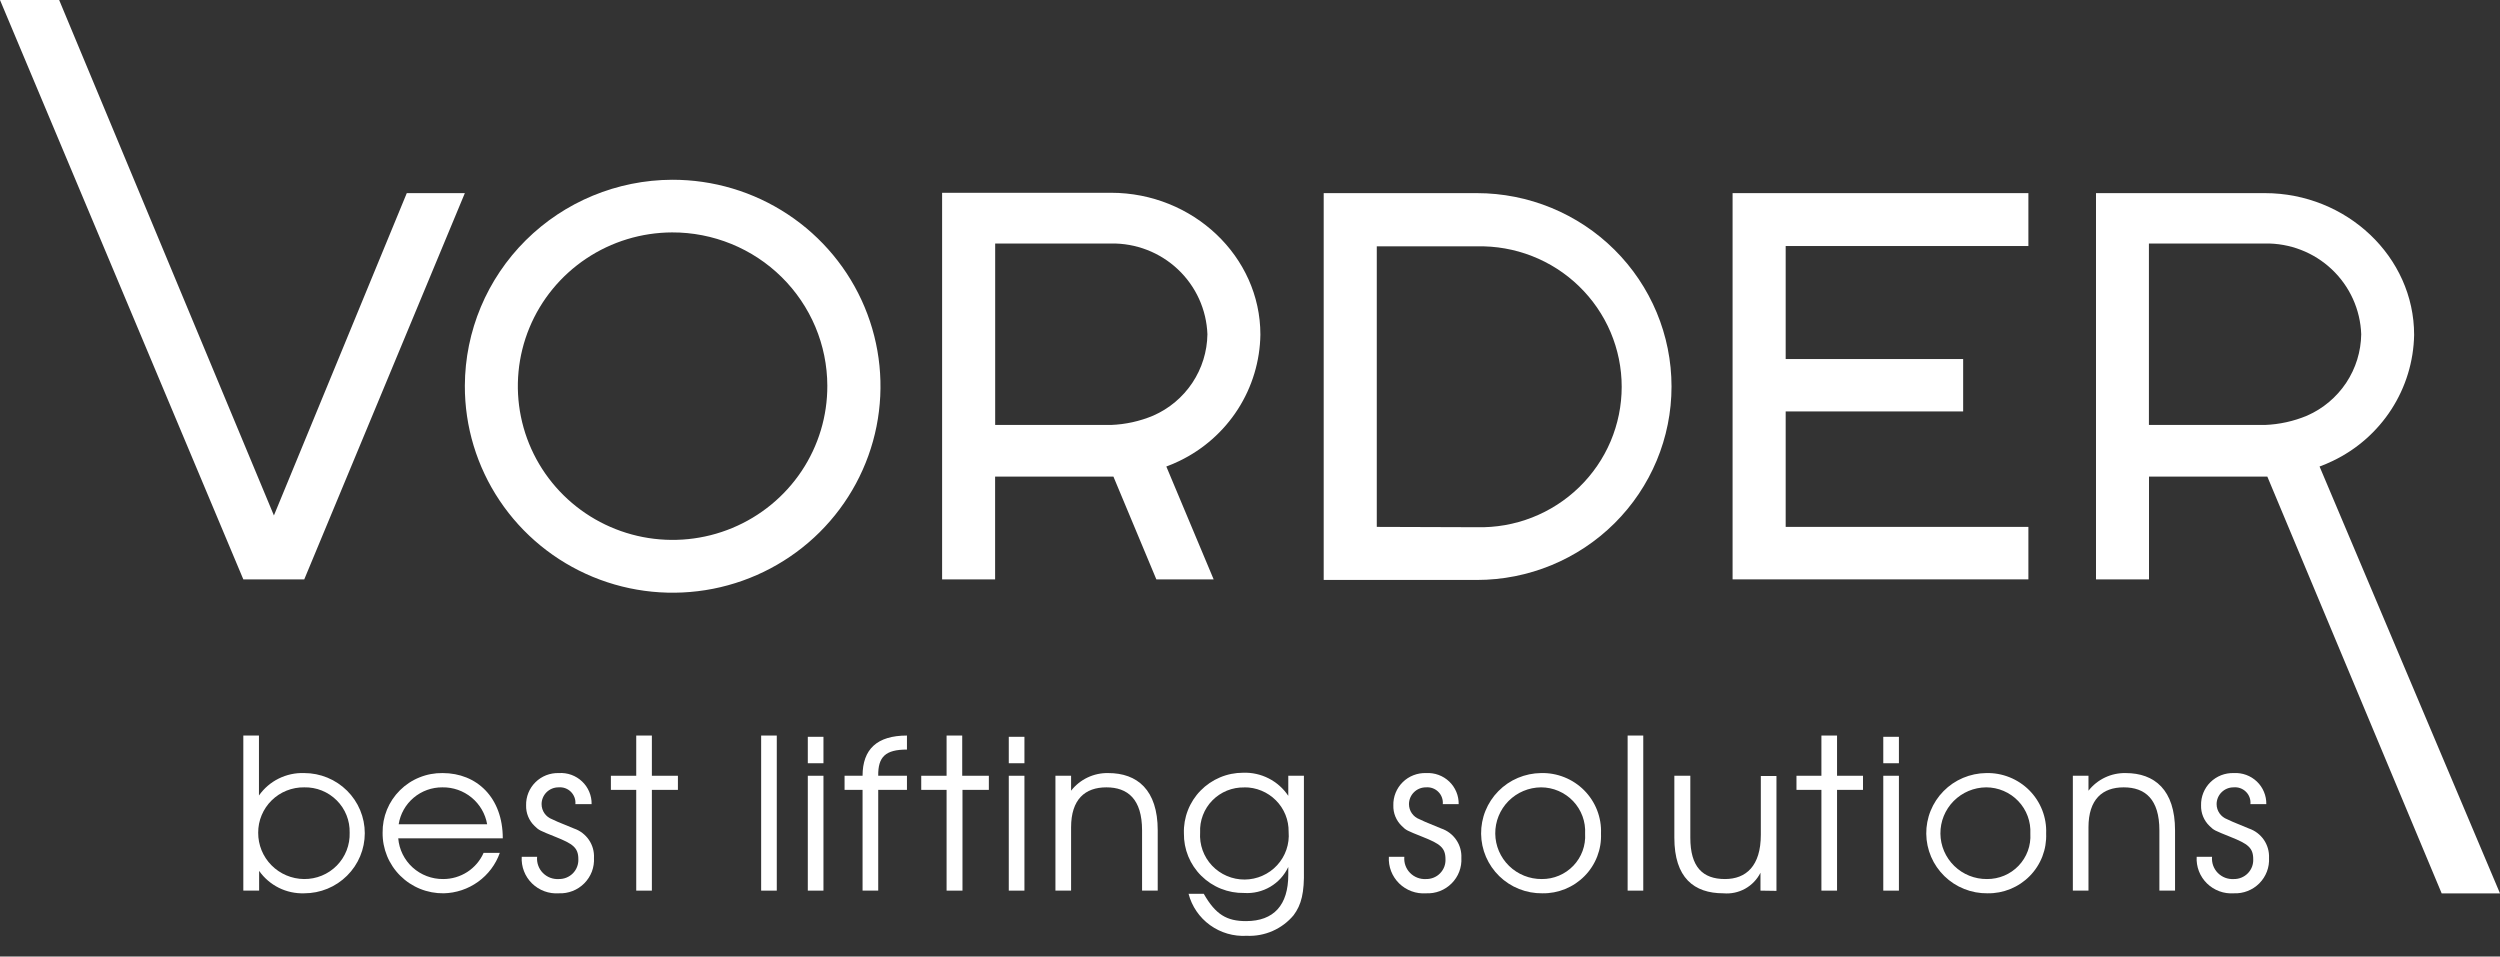 <?xml version="1.0" encoding="UTF-8"?> <svg xmlns="http://www.w3.org/2000/svg" width="115" height="44" viewBox="0 0 115 44" fill="none"><rect x="0" y="0" width="115" height="44" fill="#333333" stroke="none"/><path d="M0 0H2.721L12.6 23.711L18.712 8.884H21.383L13.996 26.651H11.193L0 0Z" fill="white"></path><path d="M30.916 8.269C32.809 8.264 34.661 8.817 36.237 9.859C37.813 10.9 39.043 12.383 39.77 14.12C40.497 15.857 40.688 17.768 40.32 19.613C39.952 21.458 39.041 23.153 37.703 24.483C36.364 25.813 34.658 26.718 32.801 27.084C30.944 27.449 29.02 27.259 27.272 26.537C25.524 25.814 24.031 24.593 22.983 23.027C21.934 21.461 21.377 19.621 21.383 17.74C21.392 15.231 22.399 12.828 24.185 11.053C25.971 9.279 28.39 8.279 30.916 8.269ZM30.916 10.691C29.508 10.696 28.133 11.115 26.965 11.896C25.797 12.677 24.888 13.784 24.353 15.078C23.819 16.372 23.683 17.795 23.962 19.166C24.241 20.537 24.923 21.795 25.922 22.78C26.921 23.766 28.191 24.436 29.573 24.704C30.955 24.972 32.386 24.828 33.684 24.288C34.983 23.749 36.092 22.839 36.871 21.673C37.649 20.508 38.062 19.139 38.057 17.74C38.054 16.811 37.867 15.892 37.507 15.036C37.146 14.179 36.619 13.401 35.956 12.746C35.293 12.092 34.506 11.573 33.641 11.221C32.777 10.868 31.85 10.688 30.916 10.691Z" fill="white"></path><path d="M60.89 8.884H67.935C70.31 8.884 72.588 9.821 74.267 11.489C75.947 13.158 76.89 15.421 76.89 17.781C76.89 20.14 75.947 22.403 74.267 24.072C72.588 25.74 70.31 26.678 67.935 26.678H60.89V8.884ZM67.935 24.252C68.802 24.273 69.665 24.122 70.472 23.807C71.28 23.491 72.016 23.019 72.636 22.417C73.257 21.815 73.751 21.096 74.088 20.302C74.424 19.507 74.598 18.654 74.598 17.792C74.598 16.93 74.424 16.077 74.088 15.283C73.751 14.489 73.257 13.77 72.636 13.168C72.016 12.566 71.28 12.093 70.472 11.778C69.665 11.463 68.802 11.311 67.935 11.332H63.332V24.237L67.935 24.252Z" fill="white"></path><path d="M79.699 8.884H93.306V11.317H82.141V16.516H90.305V18.926H82.141V24.237H93.306V26.651H79.699V8.884Z" fill="white"></path><path d="M115 41.096L106.7 21.46C106.907 21.384 107.111 21.297 107.31 21.201C108.412 20.674 109.345 19.853 110.005 18.83C110.666 17.807 111.027 16.622 111.05 15.407C111.05 11.807 107.94 8.884 104.184 8.884H96.416V26.651H98.854V21.923H104.297L112.317 41.096H115ZM98.85 11.201H104.192C105.333 11.182 106.436 11.609 107.263 12.39C108.091 13.171 108.577 14.243 108.616 15.376C108.605 16.171 108.365 16.946 107.924 17.61C107.483 18.273 106.86 18.797 106.128 19.119C105.512 19.377 104.853 19.523 104.184 19.548H98.85V11.201Z" fill="white"></path><path d="M57.978 15.392C57.978 11.792 54.868 8.868 51.112 8.868H43.337V26.651H45.775V21.923H51.217L53.192 26.651H55.828L53.651 21.46C53.858 21.384 54.06 21.297 54.258 21.201C55.358 20.67 56.289 19.845 56.946 18.82C57.603 17.794 57.96 16.607 57.978 15.392ZM45.778 11.201H51.112C52.254 11.183 53.356 11.61 54.184 12.391C55.012 13.171 55.499 14.243 55.541 15.376C55.53 16.172 55.289 16.947 54.847 17.611C54.406 18.274 53.781 18.798 53.048 19.119C52.432 19.378 51.773 19.523 51.105 19.548H45.778V11.201Z" fill="white"></path><path d="M13.996 41.092C13.591 41.106 13.189 41.019 12.826 40.839C12.464 40.658 12.152 40.391 11.92 40.061V40.969H11.193V33.835H11.912V36.593C12.145 36.261 12.457 35.993 12.822 35.813C13.186 35.633 13.589 35.546 13.996 35.561C14.361 35.561 14.723 35.633 15.061 35.772C15.399 35.911 15.706 36.115 15.964 36.371C16.223 36.628 16.428 36.933 16.568 37.269C16.708 37.604 16.78 37.964 16.78 38.327C16.78 38.69 16.708 39.05 16.568 39.385C16.428 39.721 16.223 40.026 15.964 40.282C15.706 40.539 15.399 40.743 15.061 40.882C14.723 41.021 14.361 41.092 13.996 41.092ZM13.996 36.218C13.718 36.214 13.442 36.265 13.185 36.368C12.927 36.471 12.693 36.624 12.495 36.819C12.298 37.013 12.142 37.244 12.036 37.499C11.929 37.754 11.876 38.028 11.877 38.304C11.873 38.864 12.092 39.403 12.487 39.802C12.882 40.202 13.421 40.43 13.984 40.436C14.265 40.439 14.543 40.386 14.803 40.279C15.062 40.173 15.297 40.015 15.493 39.816C15.689 39.616 15.843 39.38 15.944 39.12C16.046 38.86 16.093 38.582 16.084 38.304C16.091 38.029 16.042 37.755 15.94 37.5C15.838 37.244 15.685 37.012 15.489 36.817C15.294 36.622 15.061 36.468 14.805 36.365C14.548 36.262 14.273 36.212 13.996 36.218Z" fill="white"></path><path d="M18.319 38.562C18.361 39.077 18.598 39.556 18.982 39.904C19.366 40.251 19.868 40.441 20.387 40.436C20.782 40.437 21.168 40.323 21.498 40.109C21.828 39.895 22.088 39.59 22.246 39.231H22.992C22.803 39.765 22.454 40.23 21.992 40.562C21.53 40.895 20.977 41.08 20.407 41.092C20.037 41.096 19.67 41.027 19.328 40.889C18.985 40.75 18.674 40.545 18.413 40.285C18.151 40.025 17.945 39.716 17.805 39.376C17.666 39.035 17.596 38.671 17.6 38.304C17.595 37.942 17.663 37.583 17.799 37.248C17.936 36.913 18.139 36.609 18.397 36.353C18.654 36.097 18.96 35.895 19.298 35.76C19.635 35.623 19.996 35.556 20.36 35.561C21.935 35.561 23.128 36.689 23.128 38.562H18.319ZM20.349 36.218C19.864 36.215 19.395 36.385 19.026 36.697C18.657 37.009 18.413 37.442 18.339 37.917H22.409C22.326 37.436 22.073 37.001 21.695 36.689C21.317 36.377 20.84 36.21 20.349 36.218Z" fill="white"></path><path d="M25.71 41.092C25.483 41.108 25.255 41.076 25.041 40.997C24.828 40.918 24.634 40.795 24.472 40.637C24.31 40.478 24.184 40.286 24.103 40.075C24.021 39.864 23.986 39.638 23.999 39.412H24.707C24.694 39.547 24.711 39.684 24.757 39.812C24.802 39.94 24.875 40.057 24.971 40.154C25.066 40.251 25.181 40.327 25.309 40.376C25.437 40.424 25.573 40.445 25.71 40.436C25.83 40.437 25.949 40.415 26.06 40.369C26.171 40.323 26.272 40.255 26.356 40.17C26.439 40.084 26.505 39.982 26.547 39.87C26.59 39.759 26.609 39.64 26.604 39.52C26.604 38.987 26.34 38.813 25.574 38.505C24.808 38.196 24.796 38.196 24.59 37.995C24.462 37.873 24.362 37.725 24.295 37.562C24.228 37.399 24.196 37.224 24.201 37.048C24.196 36.851 24.231 36.655 24.305 36.471C24.379 36.288 24.49 36.121 24.631 35.982C24.771 35.843 24.939 35.734 25.124 35.661C25.309 35.589 25.507 35.555 25.706 35.561C25.901 35.548 26.098 35.576 26.282 35.642C26.466 35.709 26.634 35.812 26.776 35.947C26.918 36.081 27.03 36.243 27.105 36.423C27.181 36.603 27.218 36.796 27.214 36.99H26.468C26.477 36.887 26.464 36.782 26.428 36.684C26.392 36.586 26.335 36.497 26.261 36.423C26.187 36.349 26.098 36.293 25.999 36.257C25.9 36.222 25.795 36.209 25.69 36.218C25.484 36.218 25.286 36.299 25.14 36.444C24.995 36.589 24.913 36.786 24.913 36.99C24.913 37.142 24.959 37.289 25.046 37.414C25.133 37.538 25.256 37.633 25.399 37.686C25.554 37.763 25.593 37.782 26.402 38.111C26.682 38.206 26.923 38.39 27.09 38.634C27.256 38.878 27.338 39.168 27.323 39.462C27.335 39.677 27.302 39.892 27.226 40.094C27.149 40.295 27.031 40.478 26.879 40.632C26.727 40.785 26.545 40.906 26.343 40.985C26.142 41.064 25.926 41.101 25.71 41.092Z" fill="white"></path><path d="M29.986 36.334V40.969H29.267V36.334H28.101V35.685H29.267V33.835H29.986V35.685H31.184V36.334H29.986Z" fill="white"></path><path d="M35.013 40.969V33.835H35.732V40.969H35.013Z" fill="white"></path><path d="M37.159 35.109V33.893H37.879V35.109H37.159ZM37.159 40.969V35.685H37.879V40.969H37.159Z" fill="white"></path><path d="M40.398 36.334V40.969H39.678V36.334H38.85V35.685H39.678C39.678 34.461 40.347 33.835 41.72 33.835V34.48C40.736 34.48 40.386 34.808 40.398 35.685H41.72V36.334H40.398Z" fill="white"></path><path d="M44.274 36.334V40.969H43.543V36.334H42.377V35.685H43.543V33.835H44.262V35.685H45.487V36.334H44.274Z" fill="white"></path><path d="M46.404 35.109V33.893H47.124V35.109H46.404ZM46.404 40.969V35.685H47.124V40.969H46.404Z" fill="white"></path><path d="M52.535 40.969V38.196C52.535 36.759 51.874 36.218 50.895 36.218C49.915 36.218 49.27 36.766 49.27 38.06V40.969H48.55V35.685H49.27V36.373C49.471 36.114 49.731 35.906 50.028 35.765C50.325 35.624 50.651 35.554 50.98 35.561C52.314 35.561 53.255 36.334 53.255 38.196V40.969H52.535Z" fill="white"></path><path d="M59.506 42.1C59.245 42.413 58.914 42.662 58.539 42.826C58.165 42.99 57.757 43.066 57.348 43.047C56.746 43.082 56.151 42.909 55.663 42.557C55.175 42.205 54.825 41.695 54.674 41.115H55.373C55.918 42.073 56.435 42.371 57.317 42.371C58.6 42.371 59.261 41.629 59.261 40.239V39.88C59.084 40.26 58.796 40.578 58.434 40.791C58.071 41.005 57.652 41.105 57.232 41.077C56.867 41.084 56.504 41.017 56.166 40.882C55.827 40.747 55.519 40.545 55.261 40.289C55.002 40.034 54.798 39.729 54.66 39.393C54.523 39.057 54.455 38.697 54.46 38.335C54.448 37.972 54.51 37.612 54.642 37.274C54.773 36.936 54.972 36.628 55.226 36.368C55.48 36.108 55.784 35.901 56.12 35.76C56.456 35.618 56.816 35.546 57.181 35.546C57.59 35.531 57.997 35.621 58.361 35.807C58.725 35.993 59.035 36.269 59.261 36.608V35.685H59.98V40.023C60 41.054 59.871 41.614 59.506 42.1ZM57.239 36.222C56.967 36.216 56.695 36.266 56.442 36.368C56.19 36.471 55.961 36.624 55.77 36.818C55.579 37.012 55.431 37.243 55.334 37.497C55.237 37.75 55.193 38.021 55.206 38.292C55.187 38.571 55.226 38.85 55.32 39.113C55.415 39.376 55.563 39.617 55.755 39.82C55.948 40.023 56.18 40.185 56.439 40.295C56.697 40.405 56.975 40.461 57.256 40.459C57.537 40.457 57.815 40.398 58.071 40.284C58.328 40.171 58.559 40.006 58.748 39.8C58.938 39.594 59.083 39.352 59.174 39.087C59.265 38.823 59.3 38.543 59.277 38.265C59.281 37.997 59.232 37.73 59.132 37.482C59.031 37.233 58.882 37.006 58.692 36.816C58.502 36.625 58.276 36.474 58.026 36.371C57.777 36.268 57.51 36.216 57.239 36.218V36.222Z" fill="white"></path><path d="M65.598 41.092C65.371 41.108 65.143 41.076 64.93 40.997C64.716 40.918 64.522 40.795 64.361 40.637C64.199 40.478 64.073 40.286 63.991 40.075C63.91 39.864 63.874 39.638 63.888 39.412H64.599C64.587 39.547 64.603 39.683 64.649 39.811C64.694 39.939 64.767 40.055 64.862 40.152C64.957 40.25 65.072 40.325 65.199 40.374C65.326 40.423 65.462 40.444 65.598 40.436C65.719 40.438 65.838 40.416 65.95 40.37C66.061 40.325 66.162 40.257 66.245 40.171C66.329 40.085 66.394 39.983 66.437 39.871C66.479 39.759 66.498 39.64 66.492 39.52C66.492 38.987 66.232 38.813 65.462 38.505C64.692 38.196 64.685 38.196 64.482 37.995C64.354 37.873 64.254 37.726 64.187 37.563C64.12 37.4 64.088 37.224 64.094 37.048C64.088 36.851 64.124 36.654 64.198 36.47C64.272 36.287 64.383 36.12 64.524 35.981C64.665 35.841 64.834 35.732 65.019 35.66C65.205 35.588 65.403 35.554 65.602 35.561C65.797 35.55 65.992 35.579 66.174 35.646C66.357 35.713 66.524 35.817 66.665 35.951C66.805 36.085 66.916 36.247 66.991 36.426C67.066 36.605 67.102 36.797 67.099 36.99H66.368C66.378 36.887 66.364 36.782 66.328 36.684C66.293 36.586 66.236 36.497 66.161 36.423C66.087 36.349 65.998 36.293 65.899 36.257C65.8 36.222 65.695 36.209 65.59 36.218C65.384 36.218 65.186 36.299 65.041 36.444C64.895 36.589 64.813 36.786 64.813 36.99C64.813 37.142 64.859 37.289 64.946 37.414C65.033 37.538 65.156 37.633 65.299 37.686C65.454 37.763 65.493 37.782 66.298 38.111C66.579 38.206 66.82 38.39 66.987 38.633C67.154 38.877 67.237 39.168 67.223 39.462C67.236 39.678 67.202 39.894 67.125 40.097C67.048 40.299 66.929 40.483 66.775 40.636C66.622 40.79 66.438 40.91 66.236 40.989C66.033 41.067 65.816 41.102 65.598 41.092Z" fill="white"></path><path d="M70.944 41.092C70.578 41.096 70.216 41.028 69.876 40.893C69.537 40.758 69.228 40.557 68.967 40.303C68.706 40.049 68.498 39.746 68.354 39.412C68.211 39.078 68.135 38.719 68.131 38.356C68.127 37.993 68.195 37.632 68.332 37.295C68.468 36.958 68.67 36.651 68.926 36.392C69.182 36.132 69.486 35.925 69.823 35.783C70.159 35.641 70.52 35.565 70.886 35.561C71.254 35.551 71.621 35.617 71.963 35.754C72.305 35.891 72.615 36.096 72.873 36.356C73.132 36.617 73.334 36.928 73.467 37.27C73.6 37.611 73.661 37.976 73.646 38.342C73.661 38.702 73.602 39.061 73.472 39.397C73.342 39.733 73.145 40.039 72.892 40.296C72.639 40.554 72.335 40.757 72.001 40.894C71.666 41.031 71.306 41.099 70.944 41.092ZM70.886 36.218C70.323 36.223 69.785 36.45 69.39 36.849C68.996 37.248 68.777 37.787 68.782 38.346C68.787 38.906 69.016 39.44 69.418 39.832C69.82 40.224 70.362 40.441 70.924 40.436C71.196 40.438 71.465 40.385 71.714 40.279C71.964 40.173 72.189 40.018 72.376 39.822C72.562 39.627 72.707 39.395 72.799 39.142C72.892 38.889 72.931 38.619 72.915 38.35C72.93 38.076 72.889 37.801 72.794 37.544C72.699 37.286 72.552 37.05 72.362 36.85C72.172 36.651 71.943 36.492 71.689 36.383C71.436 36.274 71.162 36.218 70.886 36.218Z" fill="white"></path><path d="M74.871 40.969V33.835H75.59V40.969H74.871Z" fill="white"></path><path d="M80.982 40.969V40.146C80.826 40.456 80.58 40.712 80.276 40.881C79.971 41.05 79.623 41.123 79.275 41.092C77.922 41.092 77.02 40.378 77.02 38.535V35.685H77.755V38.535C77.755 39.876 78.319 40.436 79.349 40.436C80.317 40.436 80.998 39.837 80.998 38.4V35.697H81.717V40.98L80.982 40.969Z" fill="white"></path><path d="M84.504 36.334V40.969H83.785V36.334H82.638V35.685H83.785V33.835H84.504V35.685H85.698V36.334H84.504Z" fill="white"></path><path d="M86.631 35.109V33.893H87.35V35.109H86.631ZM86.631 40.969V35.685H87.35V40.969H86.631Z" fill="white"></path><path d="M91.421 41.092C91.055 41.096 90.692 41.028 90.353 40.893C90.014 40.758 89.705 40.557 89.444 40.303C89.183 40.049 88.974 39.746 88.831 39.412C88.688 39.078 88.612 38.719 88.608 38.356C88.604 37.993 88.672 37.632 88.809 37.295C88.945 36.958 89.147 36.651 89.403 36.392C89.658 36.132 89.963 35.925 90.299 35.783C90.636 35.641 90.997 35.565 91.362 35.561C91.731 35.551 92.097 35.617 92.439 35.754C92.781 35.891 93.091 36.096 93.35 36.356C93.609 36.617 93.811 36.928 93.944 37.27C94.077 37.611 94.138 37.976 94.123 38.342C94.138 38.702 94.078 39.061 93.949 39.397C93.819 39.733 93.622 40.039 93.369 40.296C93.116 40.554 92.812 40.757 92.477 40.894C92.142 41.031 91.783 41.099 91.421 41.092ZM91.362 36.218C90.799 36.223 90.262 36.45 89.867 36.849C89.473 37.248 89.254 37.787 89.259 38.346C89.264 38.906 89.493 39.44 89.895 39.832C90.296 40.224 90.838 40.441 91.401 40.436C91.673 40.438 91.942 40.385 92.192 40.28C92.442 40.175 92.668 40.02 92.855 39.824C93.042 39.628 93.187 39.396 93.28 39.143C93.373 38.889 93.412 38.619 93.396 38.35C93.41 38.076 93.369 37.801 93.273 37.543C93.178 37.285 93.031 37.049 92.84 36.85C92.65 36.65 92.421 36.492 92.167 36.383C91.913 36.274 91.639 36.218 91.362 36.218Z" fill="white"></path><path d="M99.332 40.969V38.196C99.332 36.759 98.671 36.218 97.692 36.218C96.712 36.218 96.07 36.767 96.07 38.06V40.969H95.351V35.685H96.07V36.373C96.272 36.114 96.531 35.907 96.827 35.766C97.123 35.625 97.449 35.555 97.777 35.561C99.111 35.561 100.052 36.334 100.052 38.196V40.969H99.332Z" fill="white"></path><path d="M102.757 41.092C102.53 41.108 102.303 41.076 102.089 40.997C101.876 40.918 101.682 40.795 101.52 40.637C101.358 40.478 101.232 40.286 101.15 40.075C101.069 39.864 101.034 39.638 101.047 39.412H101.754C101.742 39.547 101.759 39.684 101.804 39.812C101.85 39.94 101.923 40.057 102.018 40.154C102.114 40.251 102.229 40.327 102.357 40.376C102.484 40.424 102.621 40.445 102.757 40.436C102.877 40.438 102.997 40.415 103.107 40.369C103.218 40.323 103.319 40.255 103.402 40.169C103.485 40.084 103.55 39.982 103.593 39.87C103.635 39.759 103.654 39.639 103.648 39.52C103.648 38.987 103.387 38.813 102.621 38.505C101.855 38.196 101.844 38.196 101.638 37.995C101.51 37.873 101.41 37.725 101.343 37.562C101.276 37.399 101.244 37.224 101.249 37.048C101.244 36.851 101.279 36.655 101.353 36.471C101.426 36.288 101.537 36.121 101.678 35.982C101.819 35.843 101.987 35.734 102.172 35.661C102.357 35.589 102.555 35.555 102.754 35.561C102.948 35.55 103.143 35.579 103.326 35.646C103.509 35.713 103.675 35.817 103.816 35.951C103.957 36.085 104.068 36.247 104.142 36.426C104.217 36.605 104.254 36.797 104.25 36.99H103.519C103.53 36.886 103.517 36.782 103.481 36.683C103.446 36.585 103.389 36.495 103.314 36.422C103.24 36.348 103.15 36.291 103.051 36.256C102.952 36.221 102.847 36.208 102.742 36.218C102.536 36.218 102.338 36.299 102.192 36.444C102.046 36.589 101.964 36.786 101.964 36.99C101.964 37.142 102.011 37.289 102.098 37.414C102.185 37.538 102.308 37.633 102.45 37.686C102.606 37.763 102.645 37.782 103.449 38.111C103.73 38.206 103.972 38.39 104.139 38.633C104.305 38.877 104.388 39.168 104.375 39.462C104.387 39.678 104.354 39.893 104.277 40.095C104.2 40.296 104.082 40.48 103.93 40.633C103.777 40.787 103.594 40.907 103.392 40.986C103.191 41.065 102.974 41.101 102.757 41.092Z" fill="white"></path></svg> 